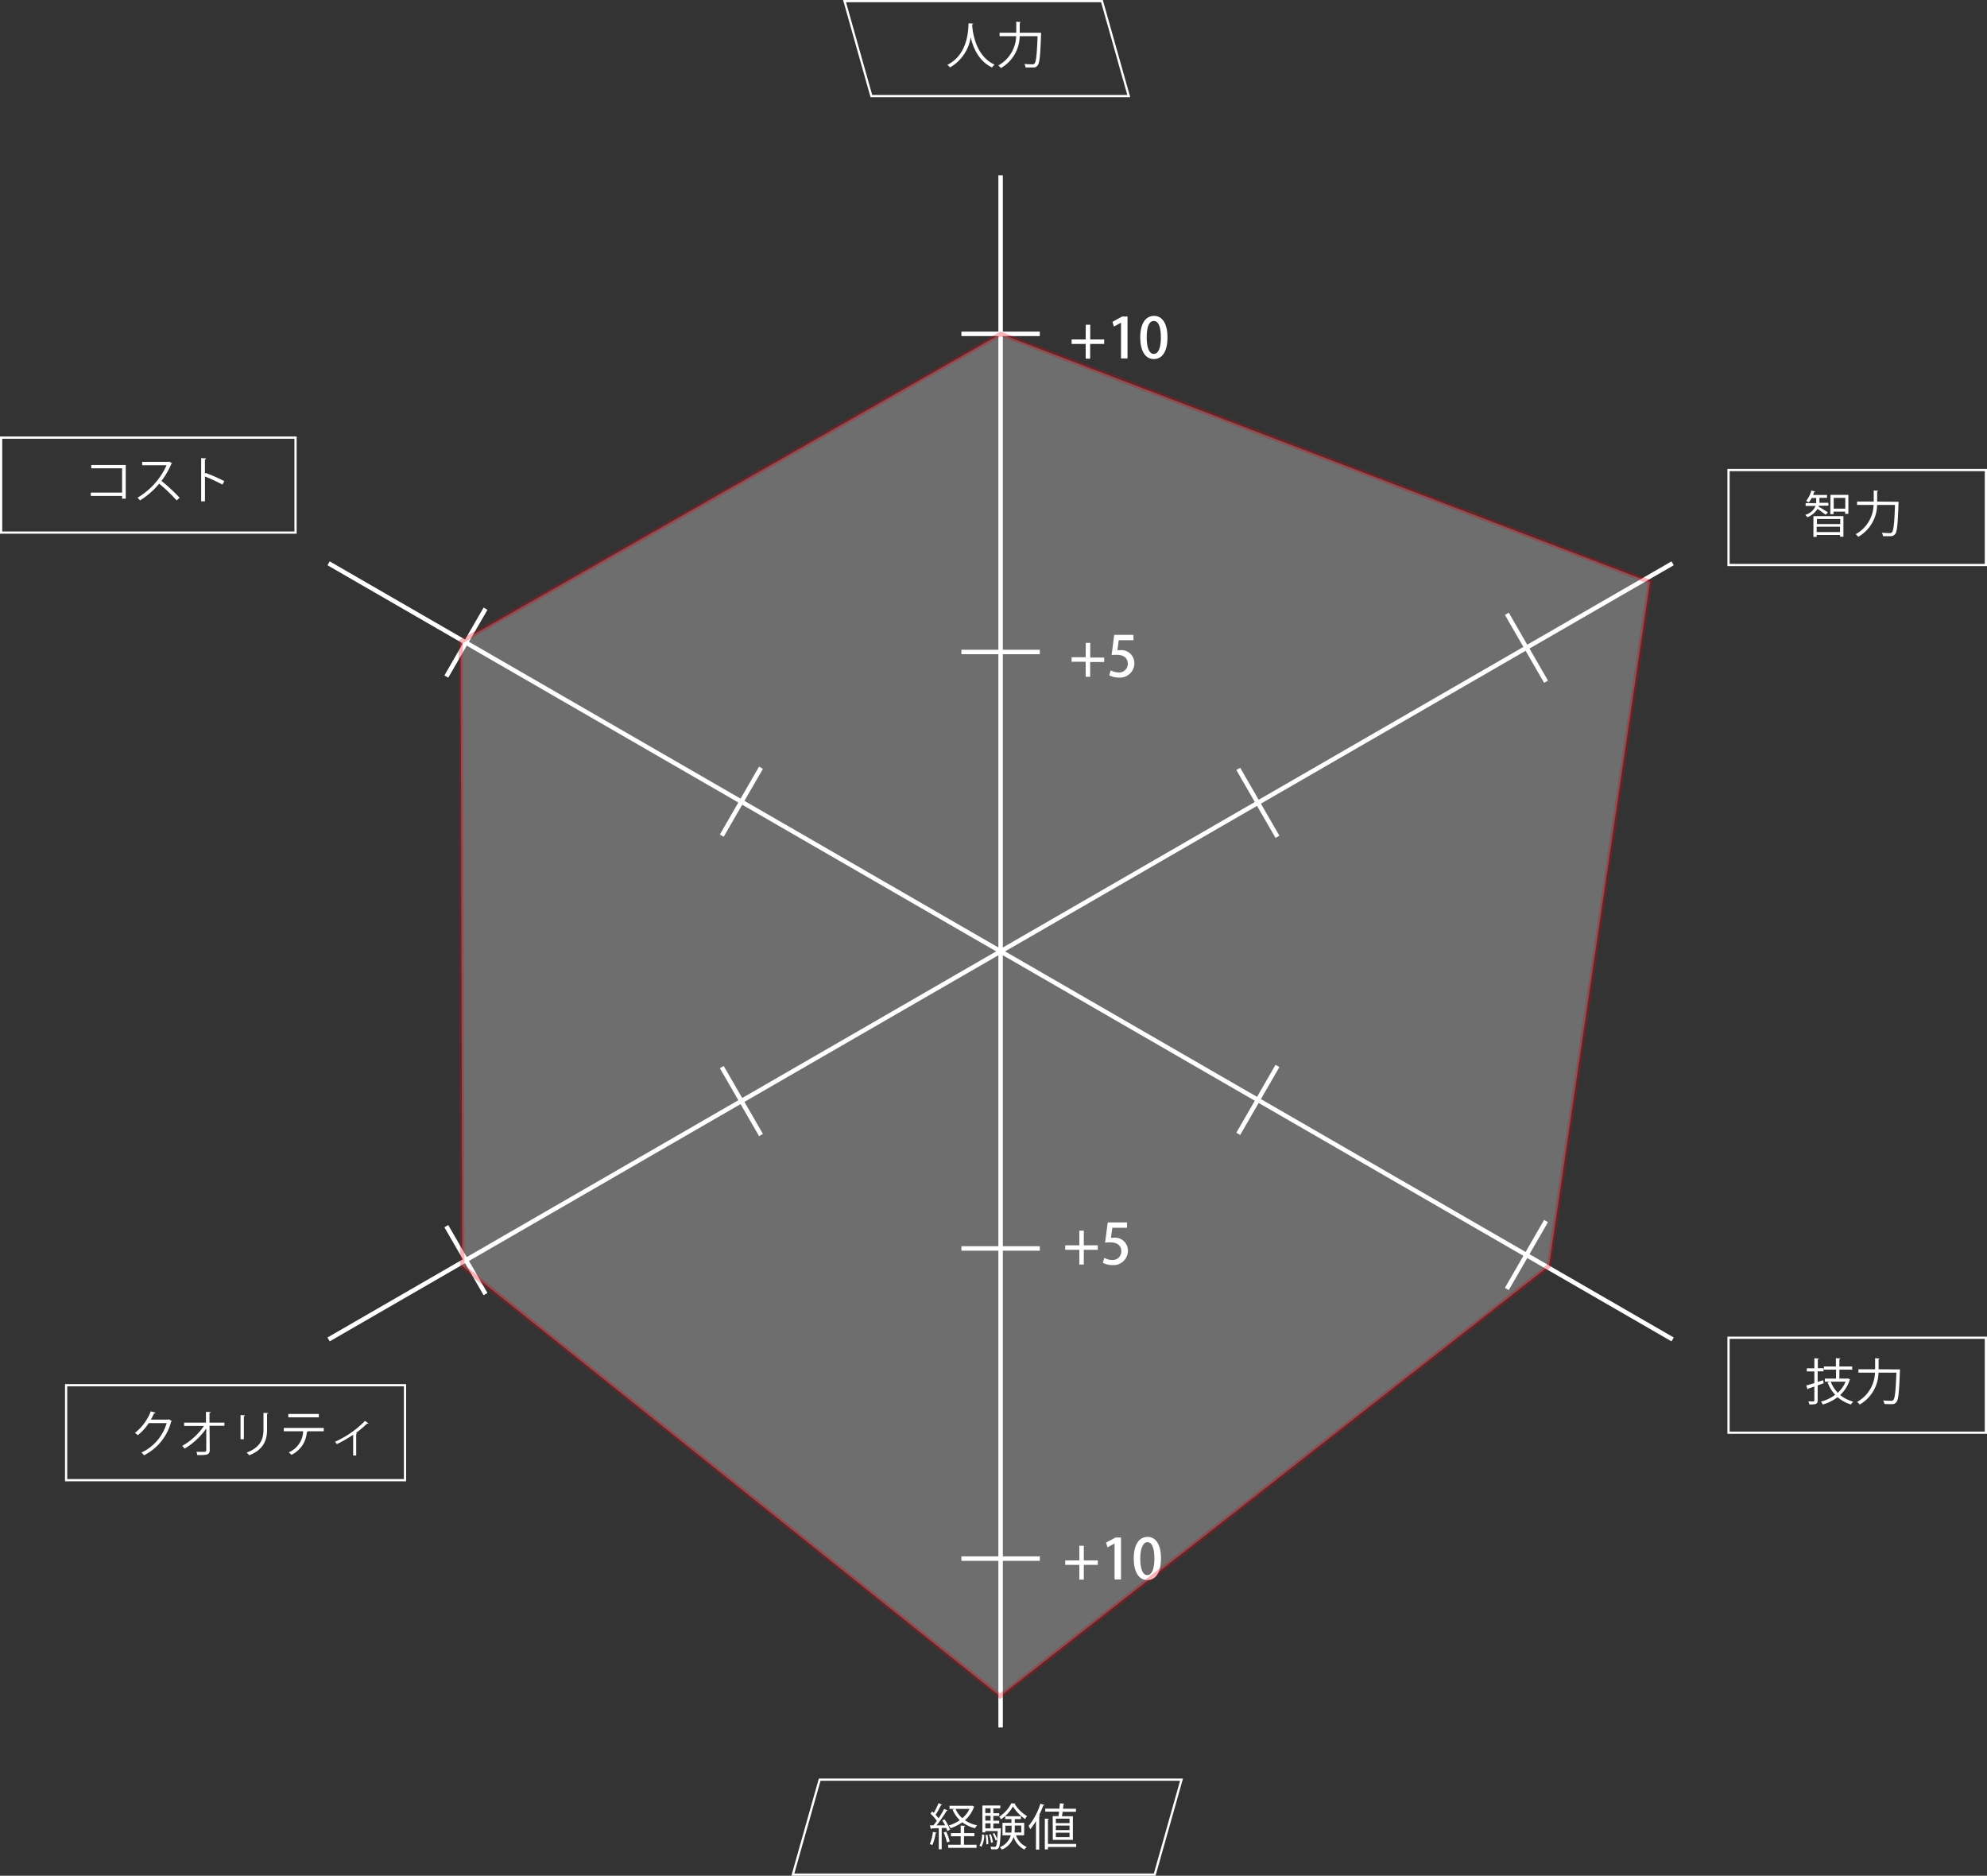 <svg xmlns="http://www.w3.org/2000/svg" viewBox="0 0 444.48 419.53"><rect x="0" y="0" width="444.48" height="419.53" fill="#333333" stroke="none"/><defs><style>.cls-1,.cls-2{fill:none;stroke:#fff;}.cls-1,.cls-2,.cls-4{stroke-miterlimit:10;}.cls-2{stroke-width:0.5px;}.cls-3,.cls-4{fill:#fff;}.cls-4{stroke:#e60012;opacity:0.29;}</style></defs><title>アセット 11</title><g id="レイヤー_2" data-name="レイヤー 2"><g id="レイヤー_1-2" data-name="レイヤー 1"><line class="cls-1" x1="223.83" y1="386.37" x2="223.83" y2="39.2"/><line class="cls-1" x1="232.6" y1="145.82" x2="215.06" y2="145.82"/><line class="cls-1" x1="232.6" y1="74.67" x2="215.06" y2="74.67"/><line class="cls-1" x1="232.6" y1="348.6" x2="215.06" y2="348.6"/><line class="cls-1" x1="232.6" y1="279.23" x2="215.06" y2="279.23"/><line class="cls-1" x1="374.16" y1="299.58" x2="73.5" y2="125.99"/><line class="cls-1" x1="170.23" y1="171.71" x2="161.46" y2="186.9"/><line class="cls-1" x1="108.61" y1="136.14" x2="99.84" y2="151.32"/><line class="cls-1" x1="345.84" y1="273.1" x2="337.07" y2="288.29"/><line class="cls-1" x1="285.76" y1="238.41" x2="276.99" y2="253.6"/><line class="cls-1" x1="374.16" y1="125.99" x2="73.5" y2="299.58"/><line class="cls-1" x1="161.46" y1="238.67" x2="170.23" y2="253.86"/><line class="cls-1" x1="99.84" y1="274.25" x2="108.61" y2="289.44"/><line class="cls-1" x1="337.07" y1="137.28" x2="345.84" y2="152.47"/><line class="cls-1" x1="276.99" y1="171.97" x2="285.76" y2="187.16"/><polygon class="cls-2" points="252.5 21.49 194.92 21.49 188.92 0.25 246.5 0.25 252.5 21.49"/><path class="cls-3" d="M217.71,5.29c0,.09-.09.14-.23.16l0,.33c.13,1.57.79,6.76,5,8.68a2.81,2.81,0,0,0-.57.63c-3-1.43-4.24-4.45-4.77-6.76h0a9.41,9.41,0,0,1-4.63,6.75,2.35,2.35,0,0,0-.6-.57c4.64-2.33,4.68-7.8,4.75-9.3Z"/><path class="cls-3" d="M232.09,7.33h.35l.44,0a1.13,1.13,0,0,1,0,.25c-.16,4.89-.33,6.54-.77,7.06s-.67.45-1.39.45c-.38,0-.86,0-1.32,0a1.68,1.68,0,0,0-.26-.78c.79.06,1.5.08,1.78.08a.6.6,0,0,0,.49-.17c.36-.37.54-2,.69-6.13h-4a8.39,8.39,0,0,1-4.21,7.14,3,3,0,0,0-.58-.59,7.74,7.74,0,0,0,4-6.55H223.6V7.33h3.73c0-.2,0-.39,0-.57V4.86l1,.07c0,.08-.08.13-.22.16V6.76c0,.18,0,.37,0,.57Z"/><rect class="cls-2" x="386.66" y="105.13" width="57.57" height="21.24"/><path class="cls-3" d="M406.86,113.12a.89.89,0,0,1-.06.2c.45.24,1.77,1.05,2.1,1.28l-.53.53c-.33-.29-1.23-.92-1.8-1.31a4.77,4.77,0,0,1-2.28,1.87,2.62,2.62,0,0,0-.48-.53,3.56,3.56,0,0,0,2.33-2h-2.23v-.63h2.36a3.86,3.86,0,0,0,0-.47v-.68h-1a4.94,4.94,0,0,1-.69,1,5.07,5.07,0,0,0-.54-.36,6.3,6.3,0,0,0,1.15-2.32l.85.23a.2.2,0,0,1-.22.1c-.07.22-.16.45-.25.67h3.13v.64H407V112c0,.14,0,.3,0,.46h2v.63Zm-1.21,6.95v-4.64h6.71v4.62h-.76v-.4h-5.22v.42Zm6-4h-5.22v1.14h5.22ZM406.38,119h5.22v-1.2h-5.22Zm3.09-8.32h4v4.24h-.73v-.49h-2.59V115h-.72Zm.72,3.08h2.59v-2.4h-2.59Z"/><path class="cls-3" d="M423.9,112.22h.35l.44,0a2.6,2.6,0,0,1,0,.26c-.16,4.88-.33,6.54-.78,7s-.66.45-1.39.45c-.37,0-.85,0-1.31,0a1.63,1.63,0,0,0-.27-.78c.79.07,1.51.08,1.78.08a.55.55,0,0,0,.49-.17c.37-.36.55-2,.69-6.13h-4a8.4,8.4,0,0,1-4.22,7.14,3.19,3.19,0,0,0-.57-.59,7.74,7.74,0,0,0,4-6.55h-3.69v-.75h3.72a5.72,5.72,0,0,0,0-.58v-1.89l1,.06c0,.08-.08.14-.23.16v1.67c0,.19,0,.38,0,.58Z"/><polygon class="cls-2" points="258.3 419.28 177.36 419.28 183.36 398.04 264.3 398.04 258.3 419.28"/><path class="cls-3" d="M211.28,406.92a9.51,9.51,0,0,1,1.23,2.31l-.6.29a4.14,4.14,0,0,0-.26-.67l-1,0v4.76H210v-4.72l-1.62.06c0,.09-.08.13-.16.15l-.2-.84h.78c.24-.3.5-.64.77-1a11.41,11.41,0,0,0-1.44-1.65l.39-.47.36.33a16.66,16.66,0,0,0,1.06-2.17l.78.33c0,.07-.11.11-.23.11a17.82,17.82,0,0,1-1.2,2.15,8.58,8.58,0,0,1,.67.79,21.59,21.59,0,0,0,1.24-2.11l.78.37a.29.29,0,0,1-.24.1,32,32,0,0,1-2.24,3.23l1.93,0a10.67,10.67,0,0,0-.66-1.1Zm-1.76,3a.22.22,0,0,1-.22.11,10.59,10.59,0,0,1-.75,2.67c-.16-.1-.4-.21-.56-.29a9.18,9.18,0,0,0,.7-2.7Zm2.3,2.16a10.07,10.07,0,0,0-.73-2.22l.57-.19a10.2,10.2,0,0,1,.77,2.2Zm3.82-1.41v1.94h2.81v.69H212.1v-.69h2.8V410.7h-2.18V410h2.18v-1.68l1,.05c0,.08-.07.14-.22.16V410h2.28v.69Zm1.8-6.81.52.24a.23.23,0,0,1-.11.11,7,7,0,0,1-2,2.91,7.49,7.49,0,0,0,2.72,1.14,3.37,3.37,0,0,0-.47.65,8,8,0,0,1-2.83-1.33,10.56,10.56,0,0,1-2.62,1.32,2.62,2.62,0,0,0-.43-.6,9,9,0,0,0,2.48-1.19,6.87,6.87,0,0,1-1.61-2.37l.5-.16h-1.19v-.69h4.91Zm-3.7.72a5.89,5.89,0,0,0,1.52,2.08,6.08,6.08,0,0,0,1.61-2.08Z"/><path class="cls-3" d="M220.16,410.38a5.52,5.52,0,0,1-.61,2.67l-.45-.25a5.21,5.21,0,0,0,.58-2.52Zm3.36-1.46.36,0a1.64,1.64,0,0,0,0,.23c-.13,2.87-.25,3.86-.53,4.2s-.36.28-1,.28c-.19,0-.41,0-.62,0a2.13,2.13,0,0,0-.17-.61l.91.05c.43,0,.5-.45.6-1.61l-.38.16a6.62,6.62,0,0,0-.64-1.49l.38-.13a7.21,7.21,0,0,1,.64,1.41h0c0-.48.08-1.09.11-1.87h-2.78v.29h-.64v-6h4v.64H222.2v1.07h1.32v.61H222.2v1.08h1.32v.61H222.2v1.12h1.32Zm-1.94-4.48h-1.17v1.07h1.17Zm0,2.76v-1.08h-1.17v1.08Zm-1.17.61v1.12h1.17v-1.12Zm.23,4.71a11.06,11.06,0,0,0-.17-2.08l.42-.05a12,12,0,0,1,.19,2.06Zm1-2.28a8.43,8.43,0,0,1,.48,1.81l-.42.1a9.45,9.45,0,0,0-.45-1.82Zm5.51-6.85a.17.17,0,0,1-.15.13,8.42,8.42,0,0,0,2.74,2.67,3.86,3.86,0,0,0-.42.66,9.38,9.38,0,0,1-2.73-2.81,8.36,8.36,0,0,1-2.68,2.87,3.47,3.47,0,0,0-.38-.59,7.59,7.59,0,0,0,2.7-3Zm1.94,7.1h-1.81a4.25,4.25,0,0,0,2.39,2.6,2.62,2.62,0,0,0-.5.6,4.93,4.93,0,0,1-2.43-2.86,4.57,4.57,0,0,1-2.63,2.86,2.6,2.6,0,0,0-.47-.54,4.08,4.08,0,0,0,2.47-2.66h-1.86V407.7h2v-.84h-1.39v-.64h3.51v.64H227v.84h2.12Zm-4.2-.61h1.34a7.12,7.12,0,0,0,.06-1v-.54h-1.4Zm3.55-1.57H227v.55a8.6,8.6,0,0,1-.05,1h1.52Z"/><path class="cls-3" d="M231.74,413.68v-6.39a13.07,13.07,0,0,1-1.27,1.83,4.51,4.51,0,0,0-.39-.71,14.9,14.9,0,0,0,2.65-5l.88.29c0,.08-.11.12-.24.11a20.2,20.2,0,0,1-.94,2.2l.26.08c0,.07-.08.12-.22.14v7.46Zm9-1.26v.67h-6.32v.55h-.7v-6.89l.91.05c0,.08-.06.14-.21.16v5.46Zm-5.26-6.23h1.3c.05-.3.09-.65.12-1h-3.08v-.67H237c0-.41.07-.82.09-1.18l1,.07c0,.08-.08.13-.23.14,0,.29,0,.63-.09,1h2.92v.67h-3c0,.35-.09.71-.14,1H240v5.29h-4.49Zm3.77,1.57v-1h-3.06v1Zm0,1.56v-1h-3.06v1Zm0,1.58v-1h-3.06v1Z"/><rect class="cls-2" x="386.66" y="299.2" width="57.57" height="21.24"/><path class="cls-3" d="M407.94,309.38l-1.34.48v3.36c0,.8-.37.92-1.85.9a2.63,2.63,0,0,0-.25-.69h1.15c.15,0,.21-.05.21-.21v-3.1l-1.38.47a.17.17,0,0,1-.13.17l-.31-.88c.5-.13,1.13-.32,1.82-.53v-2.61h-1.69v-.7h1.69V303.8l1,.05c0,.09-.07.14-.22.16v2h1.28v.7H406.6v2.38l1.24-.39Zm5.43-1.08.49.23a.4.4,0,0,1-.1.12,7.9,7.9,0,0,1-2.12,3.36,7.64,7.64,0,0,0,2.91,1.48,3.1,3.1,0,0,0-.49.64,8,8,0,0,1-3-1.64,10,10,0,0,1-3.32,1.65,2.42,2.42,0,0,0-.41-.66,8.7,8.7,0,0,0,3.19-1.52,8.06,8.06,0,0,1-1.69-2.77l.53-.16h-1.15v-.69h2.5v-2H408v-.72h2.68v-1.85l1,.06c0,.08-.07.14-.22.16v1.63h2.87v.72h-2.87v2h1.77Zm-3.85.73a7.43,7.43,0,0,0,1.57,2.48,6.66,6.66,0,0,0,1.75-2.48Z"/><path class="cls-3" d="M424.21,306.28h.36l.43,0a2.46,2.46,0,0,1,0,.26c-.17,4.88-.34,6.54-.78,7.05s-.67.46-1.39.46c-.38,0-.86,0-1.31-.05a1.78,1.78,0,0,0-.27-.78c.79.07,1.5.08,1.78.08a.56.56,0,0,0,.49-.17c.36-.36.54-2,.69-6.12h-4a8.41,8.41,0,0,1-4.21,7.14,2.5,2.5,0,0,0-.58-.59,7.76,7.76,0,0,0,4-6.55h-3.7v-.76h3.73c0-.2,0-.39,0-.58v-1.89l1,.07c0,.07-.08.13-.22.15v1.67c0,.19,0,.38,0,.58Z"/><rect class="cls-2" x="14.79" y="309.82" width="75.81" height="21.24"/><path class="cls-3" d="M38.44,317.86a.83.83,0,0,1-.17.15,11.67,11.67,0,0,1-6.06,7.48,3,3,0,0,0-.57-.61,10.47,10.47,0,0,0,5.64-6.59h-4A11.55,11.55,0,0,1,30.82,321a4.22,4.22,0,0,0-.64-.51,11.37,11.37,0,0,0,3.55-4.83l1.06.3c0,.11-.18.14-.33.14a15.47,15.47,0,0,1-.71,1.41h3.92l.13-.07Z"/><path class="cls-3" d="M50.2,318.9H46.87l.05,5.41c0,1.12-.74,1.16-2.78,1.13a4.1,4.1,0,0,0-.2-.72c.73,0,1.61,0,1.81,0a.39.39,0,0,0,.39-.41l0-4.81A15.89,15.89,0,0,1,41.3,324a3.08,3.08,0,0,0-.55-.6,14.87,14.87,0,0,0,4.87-4.46H41.19v-.75h4.88l0-2.41,1.07.05c0,.12-.13.19-.28.21l0,2.15H50.2Z"/><path class="cls-3" d="M53.81,321.9v-5.41l1,.07c0,.1-.08.17-.26.2v5.14ZM60,316.06c0,.11-.09.16-.26.18v3.54c0,2.34-.8,4.47-4,5.71a3.21,3.21,0,0,0-.57-.6c3.08-1.15,3.77-3.05,3.77-5.11V316Z"/><path class="cls-3" d="M72.42,320.12H68.66l.19.05c0,.07-.1.12-.22.14a6.05,6.05,0,0,1-3.44,5.08,5.48,5.48,0,0,0-.6-.56,5.28,5.28,0,0,0,3.22-4.71H63.48v-.75h8.94ZM71.32,317H64.49v-.75h6.83Z"/><path class="cls-3" d="M82.42,318.35a.26.26,0,0,1-.19.08.9.9,0,0,1-.16,0,20.93,20.93,0,0,1-2.44,2.06l.24.1a.27.27,0,0,1-.19.12v4.83H79v-4.64A28.67,28.67,0,0,1,75.34,323a3.21,3.21,0,0,0-.4-.53,21.81,21.81,0,0,0,6.71-4.67Z"/><rect class="cls-2" x="0.25" y="97.88" width="65.86" height="21.24"/><path class="cls-3" d="M28.13,104v7.53h-.82v-.61h-7v-.75h7v-5.43H20.42V104Z"/><path class="cls-3" d="M38.49,103.61a.23.23,0,0,1-.15.12,17.33,17.33,0,0,1-2.22,3.83,40.29,40.29,0,0,1,4.07,3.77l-.68.59a36.12,36.12,0,0,0-3.9-3.74,17.6,17.6,0,0,1-4.29,3.74,3.55,3.55,0,0,0-.57-.6,16,16,0,0,0,6.51-7.27H31.8v-.75h5.9l.14-.06Z"/><path class="cls-3" d="M49.75,108.38a38.38,38.38,0,0,0-3.9-1.81v5.56H45v-9.67l1.13.07c0,.12-.11.2-.29.23V106l.16-.23a36.93,36.93,0,0,1,4.18,1.85Z"/><path class="cls-3" d="M242.88,143.79h1v3.28H247v1h-3.14v3.3h-1V148h-3.15v-1h3.15Z"/><path class="cls-3" d="M253.55,142v1.19h-3.29l-.31,2.23c.19,0,.36,0,.62,0a2.9,2.9,0,0,1,3.18,2.92,3.22,3.22,0,0,1-3.43,3.21,4.51,4.51,0,0,1-2.19-.52l.33-1.1a3.91,3.91,0,0,0,1.82.47,1.91,1.91,0,0,0,2-1.94c0-1.21-.82-2-2.49-2a7.08,7.08,0,0,0-1.13.07l.58-4.53Z"/><path class="cls-3" d="M242.88,72.64h1v3.28H247v1h-3.14v3.3h-1v-3.3h-3.15v-1h3.15Z"/><path class="cls-3" d="M250.76,80.17v-8h0l-1.59.87-.32-1.06L251,70.8h1.22v9.37Z"/><path class="cls-3" d="M255.06,75.51c0-3.07,1.15-4.86,3.1-4.86s3,1.92,3,4.76c0,3.17-1.14,4.9-3.07,4.9S255.06,78.38,255.06,75.51Zm4.62-.05c0-2.23-.48-3.67-1.57-3.67s-1.6,1.32-1.6,3.67.58,3.69,1.57,3.69C259.3,79.15,259.68,77.4,259.68,75.46Z"/><path class="cls-3" d="M241.44,275.25h1v3.28h3.13v1h-3.13v3.3h-1v-3.3h-3.15v-1h3.15Z"/><path class="cls-3" d="M252.11,273.41v1.2h-3.29l-.31,2.22c.19,0,.36,0,.62,0a2.89,2.89,0,0,1,3.18,2.91,3.22,3.22,0,0,1-3.43,3.21,4.51,4.51,0,0,1-2.19-.52l.33-1.1a3.74,3.74,0,0,0,1.81.48,1.91,1.91,0,0,0,2-1.94c0-1.21-.82-2-2.49-2a7.22,7.22,0,0,0-1.14.07l.59-4.53Z"/><path class="cls-3" d="M241.44,345.73h1V349h3.13v1h-3.13v3.3h-1V350h-3.15v-1h3.15Z"/><path class="cls-3" d="M249.32,353.26v-8.05h0l-1.58.87-.32-1.06,2.12-1.13h1.22v9.37Z"/><path class="cls-3" d="M253.61,348.59c0-3.06,1.16-4.85,3.1-4.85s3,1.92,3,4.75c0,3.18-1.15,4.91-3.08,4.91S253.61,351.47,253.61,348.59Zm4.62,0c0-2.22-.47-3.66-1.57-3.66-.94,0-1.59,1.32-1.59,3.66s.57,3.7,1.57,3.7C257.86,352.24,258.23,350.49,258.23,348.54Z"/><polygon class="cls-4" points="223.83 74.69 369.08 130.17 346.5 283.14 223.71 379.38 103.4 283.14 103.05 143.56 223.83 74.69"/></g></g></svg>